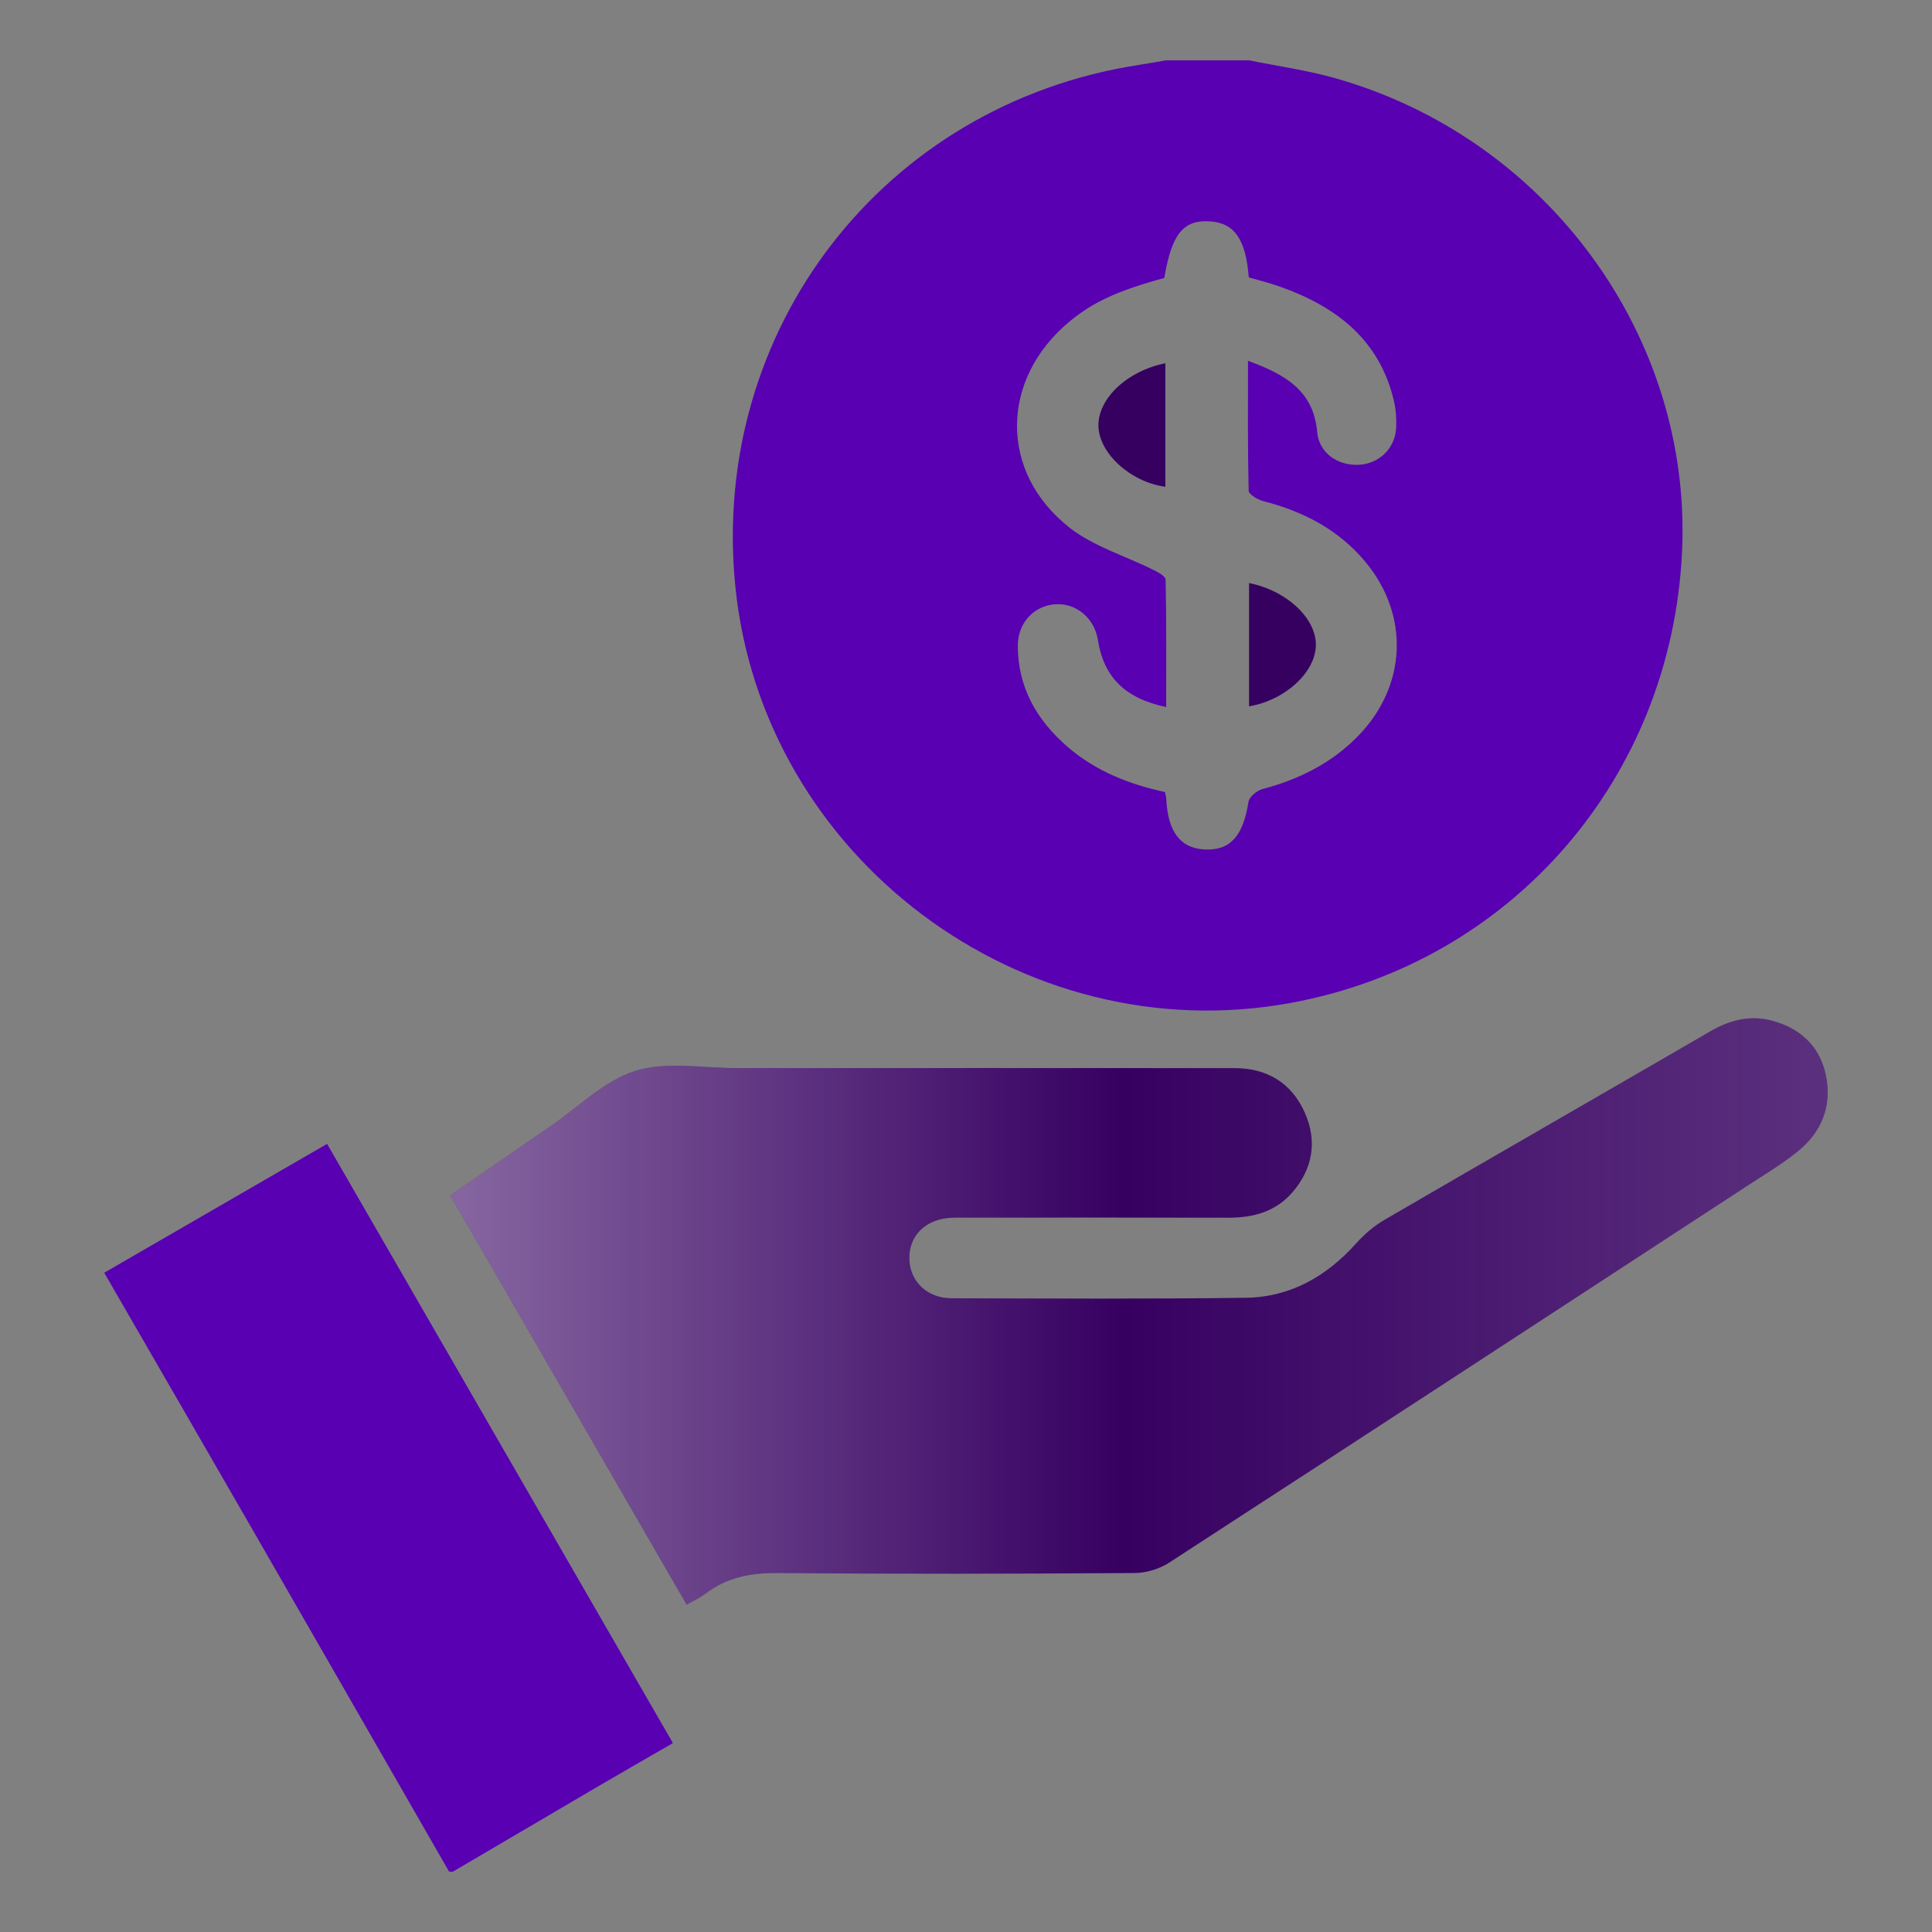 <?xml version="1.0" encoding="utf-8"?>
<!-- Generator: Adobe Illustrator 24.3.0, SVG Export Plug-In . SVG Version: 6.00 Build 0)  -->
<svg version="1.1" id="report" xmlns="http://www.w3.org/2000/svg" xmlns:xlink="http://www.w3.org/1999/xlink" x="0px" y="0px"
	 viewBox="0 0 640.62 640.62" style="enable-background:new 0 0 640.62 640.62;" xml:space="preserve">
<rect x="0" y="0" width="640.62" height="640.62" fill="#808080" stroke="none"/>
<style type="text/css">
	.st0{display:none;fill:url(#SVGID_1_);}
	.st1{display:none;fill:url(#SVGID_2_);}
	.st2{display:none;fill:url(#SVGID_3_);}
	.st3{fill:#5800B2;}
	.st4{fill:#360061;}
	.st5{fill:url(#SVGID_4_);}
</style>
<linearGradient id="SVGID_1_" gradientUnits="userSpaceOnUse" x1="290.952" y1="321.695" x2="360.95" y2="321.695" gradientTransform="matrix(1 0 0 -1 0 642)">
	<stop  offset="0" style="stop-color:#FFFFFF;stop-opacity:0.4"/>
	<stop  offset="0.069" style="stop-color:#FFFFFF;stop-opacity:0.344"/>
	<stop  offset="0.489" style="stop-color:#FFFFFF;stop-opacity:0"/>
	<stop  offset="0.753" style="stop-color:#FAFAFA;stop-opacity:0.103"/>
	<stop  offset="1" style="stop-color:#EFEFEF;stop-opacity:0.2"/>
</linearGradient>
<path class="st0" d="M360.94,408.89c-23.09-16.59-45.06-32.27-66.81-48.25c-1.83-1.34-2.98-4.76-3.01-7.23
	c-0.23-22.1-0.21-44.2-0.02-66.3c0.02-2.29,0.86-5.51,2.5-6.71c21.96-16.13,44.13-31.97,67.35-48.68
	C360.94,291.13,360.94,349.28,360.94,408.89z"/>
<linearGradient id="SVGID_2_" gradientUnits="userSpaceOnUse" x1="234.718" y1="321.719" x2="275.41" y2="321.719" gradientTransform="matrix(1 0 0 -1 0 642)">
	<stop  offset="0" style="stop-color:#FFFFFF;stop-opacity:0.4"/>
	<stop  offset="0.069" style="stop-color:#FFFFFF;stop-opacity:0.344"/>
	<stop  offset="0.489" style="stop-color:#FFFFFF;stop-opacity:0"/>
	<stop  offset="0.753" style="stop-color:#FAFAFA;stop-opacity:0.103"/>
	<stop  offset="1" style="stop-color:#EFEFEF;stop-opacity:0.2"/>
</linearGradient>
<path class="st1" d="M275.41,285.55c0,23.61,0,46.09,0,69.35c-11.46,0-22.58,0.48-33.59-0.36c-2.51-0.19-6.61-4.84-6.7-7.55
	c-0.6-17.88-0.4-35.78-0.22-53.68c0.05-4.85,2.99-7.68,7.96-7.73C253.46,285.48,264.05,285.55,275.41,285.55z"/>
<linearGradient id="SVGID_3_" gradientUnits="userSpaceOnUse" x1="377.1" y1="321.82" x2="405.977" y2="321.82" gradientTransform="matrix(1 0 0 -1 0 642)">
	<stop  offset="0" style="stop-color:#FFFFFF;stop-opacity:0.4"/>
	<stop  offset="0.069" style="stop-color:#FFFFFF;stop-opacity:0.344"/>
	<stop  offset="0.489" style="stop-color:#FFFFFF;stop-opacity:0"/>
	<stop  offset="0.753" style="stop-color:#FAFAFA;stop-opacity:0.103"/>
	<stop  offset="1" style="stop-color:#EFEFEF;stop-opacity:0.2"/>
</linearGradient>
<path class="st2" d="M377.1,355.13c0-23.33,0-46.62,0.01-69.9c15.57,1.63,28.5,17.01,28.86,34.31
	C406.32,336.88,393.67,352.67,377.1,355.13z"/>
<g>
	<path class="st3" d="M414.17,20c9.35,1.9,18.85,3.23,28.02,5.78c70.6,19.67,118.99,85.72,115.54,157.35
		c-3.62,74.98-56.45,135.89-129.58,149.39C338.9,349,252.62,284.21,243.79,194.1c-8.33-84.98,49.39-159.48,133.68-172.55
		c3.06-0.48,6.12-1.03,9.17-1.55C395.82,20,405,20,414.17,20z M386.29,262.63c0.2,1.05,0.39,1.65,0.42,2.26
		c0.53,10.94,4.66,16.39,12.75,16.78c8.51,0.41,12.72-4.45,14.52-15.8c0.26-1.66,2.79-3.74,4.64-4.23
		c12.14-3.22,22.99-8.61,31.79-17.69c16.09-16.61,17.05-40.02,2.25-57.75c-8.87-10.63-20.56-16.64-33.81-20.05
		c-1.85-0.48-4.79-2.23-4.82-3.45c-0.34-14.06-0.22-28.13-0.22-43.07c12.26,4.52,21.73,9.79,22.94,23.64
		c0.6,6.88,6.76,11.18,13.77,10.85c6.81-0.33,12.14-5.49,12.43-12.41c0.12-2.88-0.08-5.87-0.73-8.67
		c-4.75-20.41-19.13-31.37-37.78-37.99c-3.45-1.23-7.03-2.1-10.37-3.07c-0.98-12.76-4.85-18.14-13.03-18.59
		c-8.76-0.48-12.51,4.21-14.99,18.78c-15.53,4.25-23.62,7.97-31.44,14.46c-22.99,19.1-23.42,49.98,0.08,68.37
		c7.95,6.22,18.35,9.28,27.58,13.89c1.61,0.8,4.19,2.13,4.22,3.26c0.29,14.04,0.19,28.09,0.19,42.3
		c-13.72-2.9-20.69-9.96-22.65-22.28c-1.13-7.13-7.07-12.17-13.89-11.82c-7.19,0.37-12.63,6.1-12.65,13.66
		c-0.02,13.88,6.25,24.77,16.5,33.64C363.36,255.74,374.52,260.08,386.29,262.63z"/>
	<path class="st3" d="M148.92,620.62c-21.46-37.35-42.9-74.71-64.39-112.04c-16.51-28.67-33.08-57.31-49.97-86.56
		c24.67-14.26,49.08-28.38,73.9-42.73c38.3,66.36,76.35,132.28,114.67,198.69c-8.29,4.79-16.2,9.31-24.07,13.92
		c-16.31,9.55-32.6,19.14-48.9,28.72C149.75,620.62,149.33,620.62,148.92,620.62z"/>
	<path class="st4" d="M227.68,532.1c-26.15-45.29-52.14-90.29-78.38-135.71c11.4-7.88,22.32-15.46,33.27-22.99
		c9.27-6.37,17.83-15.1,28.1-18.31c10.27-3.21,22.28-0.92,33.53-0.93c55.04-0.02,110.09-0.03,165.13,0.01
		c10.85,0.01,18.97,4.93,23.34,14.82c4.14,9.36,2.67,18.41-4.05,26.27c-5.56,6.5-13,8.53-21.31,8.51
		c-28.77-0.07-57.55-0.03-86.32-0.02c-1.88,0-3.76-0.05-5.63,0.05c-8.52,0.44-14.04,5.95-13.83,13.73
		c0.2,7.4,5.89,12.93,13.99,12.95c32.53,0.08,65.05,0.28,97.57-0.16c14.69-0.2,26.71-7.03,36.52-17.96c2.7-3.01,5.92-5.82,9.4-7.84
		c36-20.95,72.14-41.67,108.16-62.58c6.65-3.86,13.52-5.5,20.94-3.36c9.12,2.62,15.36,8.56,17.32,17.92
		c2.17,10.31-1.47,19.04-9.59,25.51c-5.36,4.27-11.31,7.81-17.06,11.57c-63.67,41.58-127.33,83.17-191.11,124.57
		c-3.24,2.1-7.62,3.42-11.48,3.44c-39.4,0.25-78.81,0.36-118.22-0.01c-8.94-0.08-16.85,1.38-23.99,6.81
		C232.22,529.73,230.14,530.67,227.68,532.1z"/>
	<linearGradient id="SVGID_4_" gradientUnits="userSpaceOnUse" x1="149.299" y1="434.858" x2="606.066" y2="434.858">
		<stop  offset="0" style="stop-color:#FFFFFF;stop-opacity:0.4"/>
		<stop  offset="0.069" style="stop-color:#FFFFFF;stop-opacity:0.344"/>
		<stop  offset="0.489" style="stop-color:#FFFFFF;stop-opacity:0"/>
		<stop  offset="0.753" style="stop-color:#FAFAFA;stop-opacity:0.103"/>
		<stop  offset="1" style="stop-color:#EFEFEF;stop-opacity:0.2"/>
	</linearGradient>
	<path class="st5" d="M227.68,532.1c-26.15-45.29-52.14-90.29-78.38-135.71c11.4-7.88,22.32-15.46,33.27-22.99
		c9.27-6.37,17.83-15.1,28.1-18.31c10.27-3.21,22.28-0.92,33.53-0.93c55.04-0.02,110.09-0.03,165.13,0.01
		c10.85,0.01,18.97,4.93,23.34,14.82c4.14,9.36,2.67,18.41-4.05,26.27c-5.56,6.5-13,8.53-21.31,8.51
		c-28.77-0.07-57.55-0.03-86.32-0.02c-1.88,0-3.76-0.05-5.63,0.05c-8.52,0.44-14.04,5.95-13.83,13.73
		c0.2,7.4,5.89,12.93,13.99,12.95c32.53,0.08,65.05,0.28,97.57-0.16c14.69-0.2,26.71-7.03,36.52-17.96c2.7-3.01,5.92-5.82,9.4-7.84
		c36-20.95,72.14-41.67,108.16-62.58c6.65-3.86,13.52-5.5,20.94-3.36c9.12,2.62,15.36,8.56,17.32,17.92
		c2.17,10.31-1.47,19.04-9.59,25.51c-5.36,4.27-11.31,7.81-17.06,11.57c-63.67,41.58-127.33,83.17-191.11,124.57
		c-3.24,2.1-7.62,3.42-11.48,3.44c-39.4,0.25-78.81,0.36-118.22-0.01c-8.94-0.08-16.85,1.38-23.99,6.81
		C232.22,529.73,230.14,530.67,227.68,532.1z"/>
	<path class="st4" d="M386.42,120.46c0,13.68,0,27.3,0,40.95c-11.67-1.58-22.17-11.26-22.21-20.34
		C364.16,132.05,373.89,122.91,386.42,120.46z"/>
	<path class="st4" d="M414.16,234.21c0-13.96,0-27.39,0-40.88c12.6,2.5,22.39,11.81,22.16,20.76
		C436.09,223,426.1,232.21,414.16,234.21z"/>
</g>
</svg>
